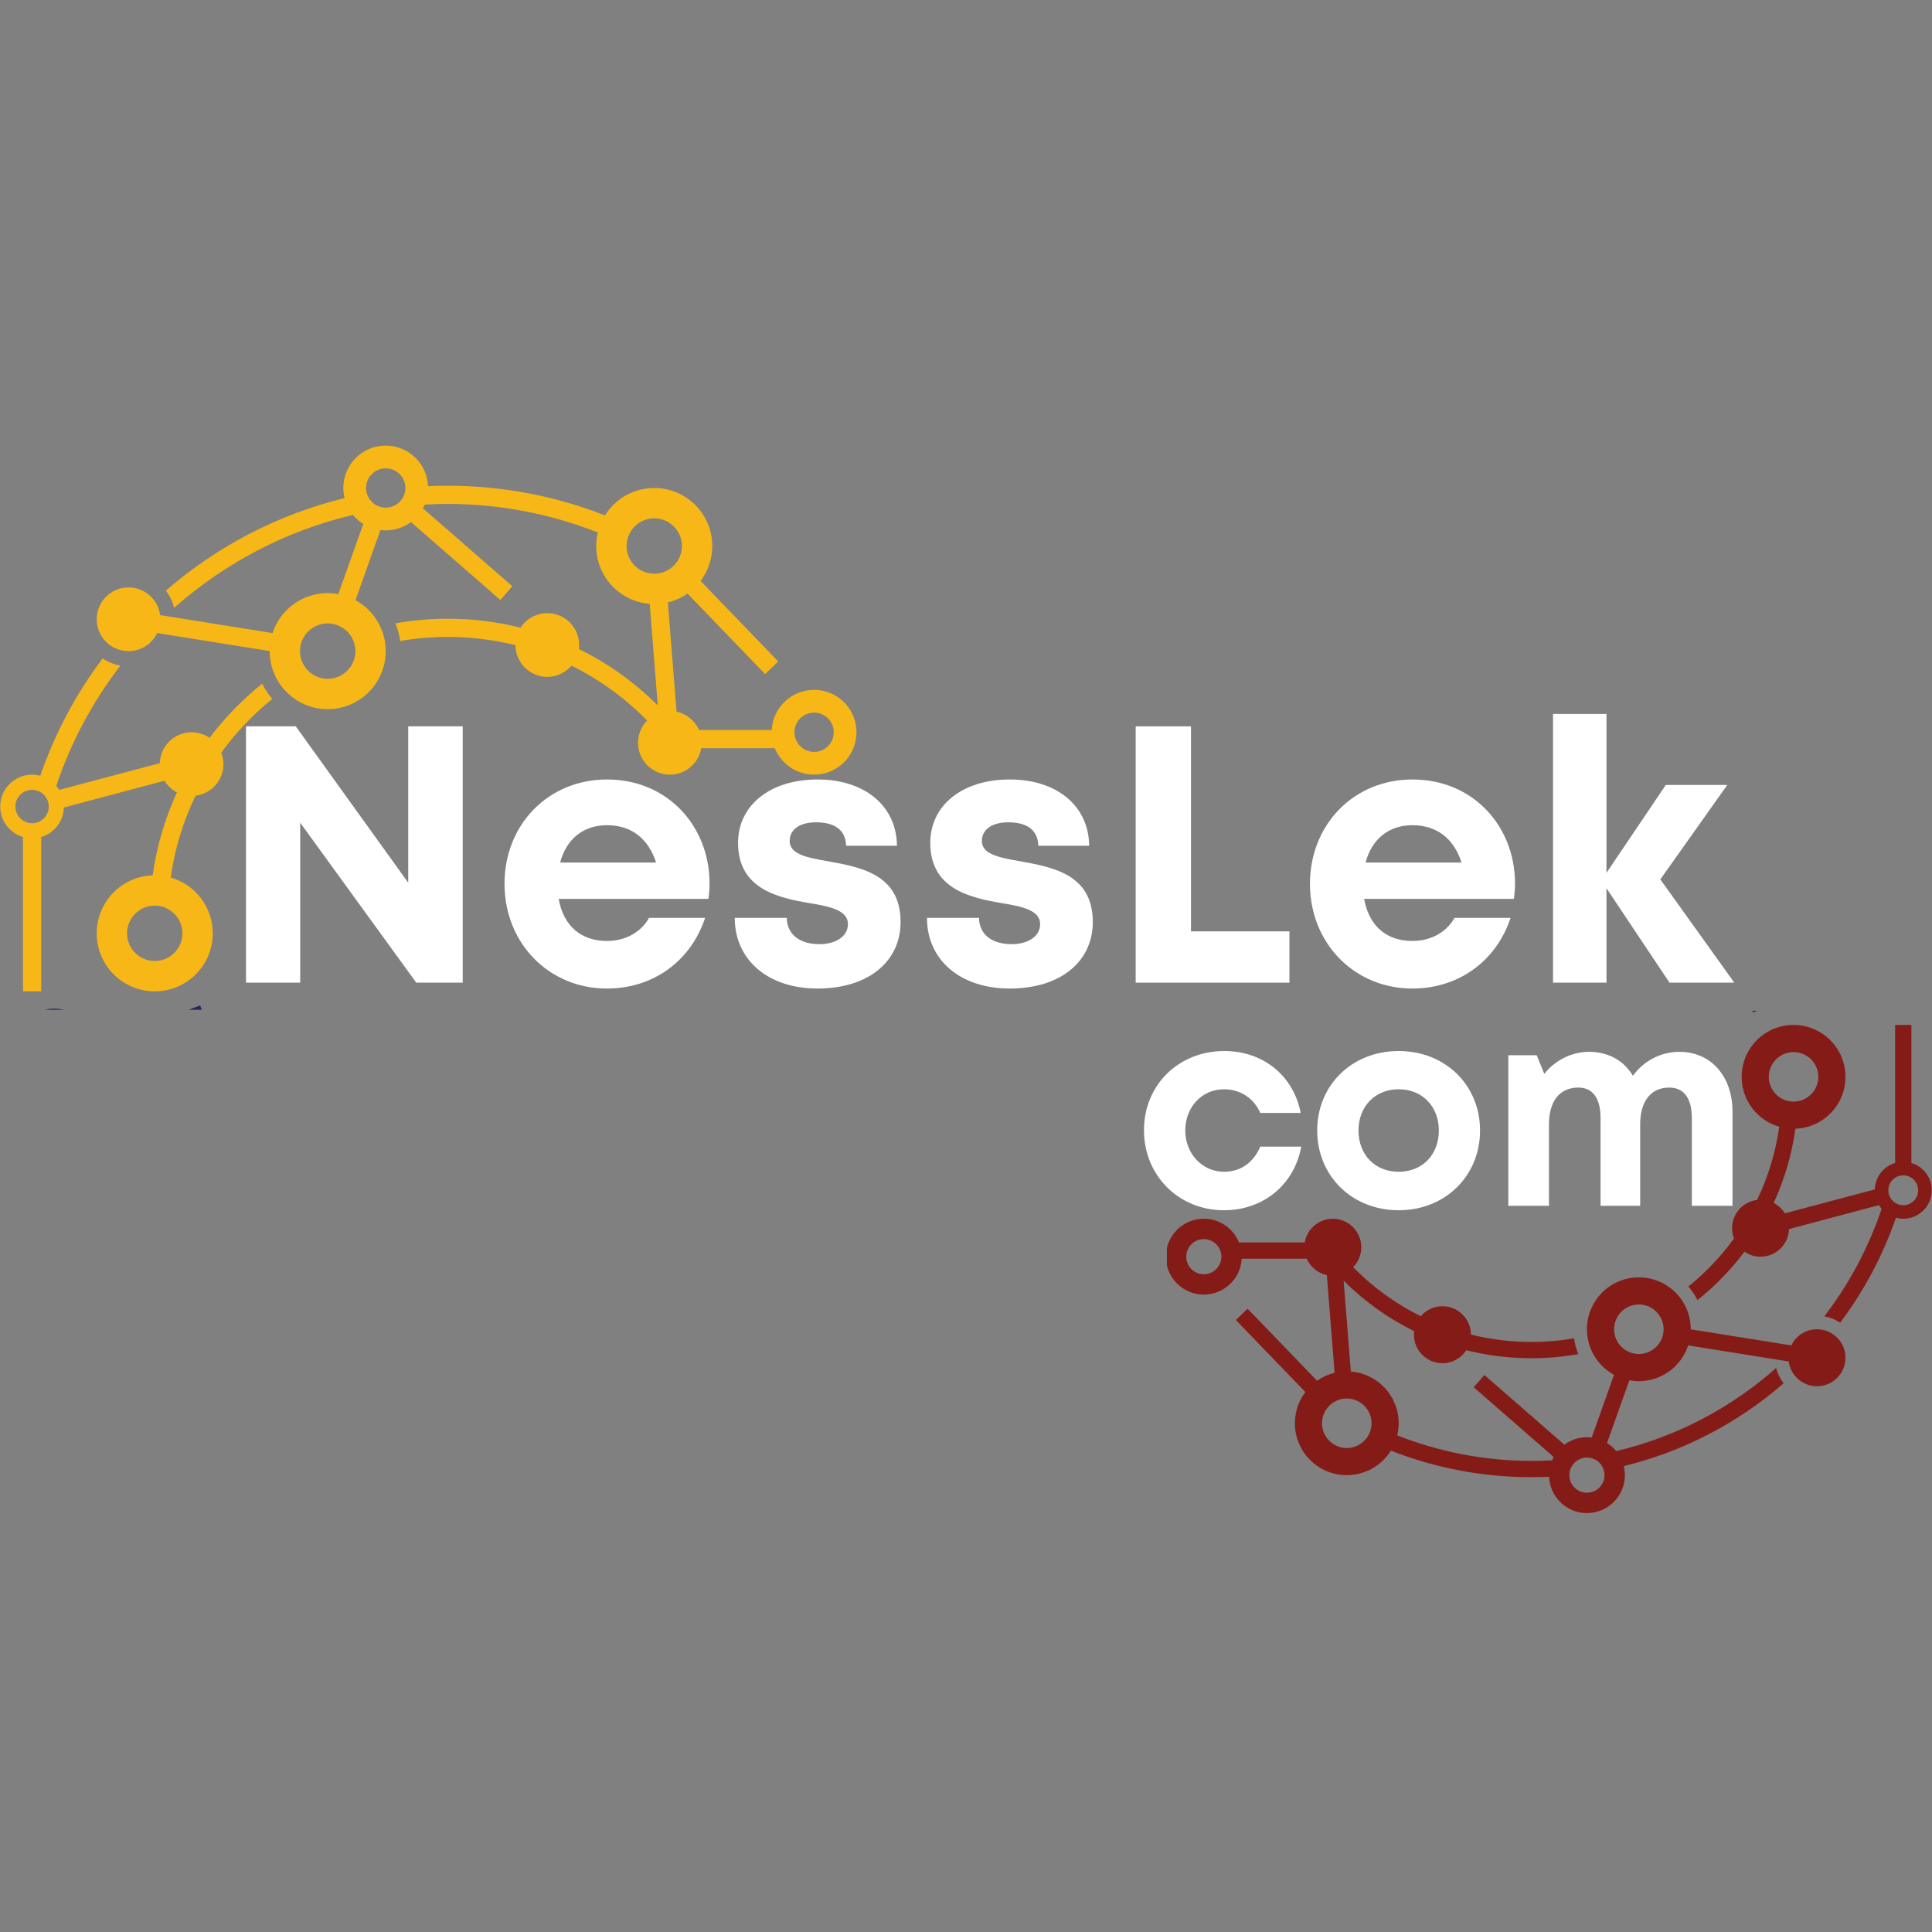 <svg version="1.0" preserveAspectRatio="xMidYMid meet" height="500" viewBox="0 0 375 375" zoomAndPan="magnify" width="500" xmlns:xlink="http://www.w3.org/1999/xlink" xmlns="http://www.w3.org/2000/svg"><rect x="0" y="0" width="375" height="375" fill="#808080" stroke="none"/><defs><g></g><clipPath id="8abc947c6a"><path clip-rule="nonzero" d="M 18 86.488 L 166.5 86.488 L 166.5 151 L 18 151 Z M 18 86.488"></path></clipPath><clipPath id="6650245d1a"><path clip-rule="nonzero" d="M 2 195 L 123 195 L 123 195.988 L 2 195.988 Z M 2 195"></path></clipPath><clipPath id="26e209a494"><path clip-rule="nonzero" d="M 226.496 236 L 359 236 L 359 293.691 L 226.496 293.691 Z M 226.496 236"></path></clipPath><clipPath id="9fed6af746"><path clip-rule="nonzero" d="M 327 198 L 374.996 198 L 374.996 257 L 327 257 Z M 327 198"></path></clipPath><clipPath id="cc9a8f0896"><path clip-rule="nonzero" d="M 265 196.191 L 373 196.191 L 373 197 L 265 197 Z M 265 196.191"></path></clipPath></defs><g fill-opacity="1" fill="#ffffff"><g transform="translate(42.063, 190.734)"><g><path d="M 37.172 -49.75 L 37.172 -19.406 L 15.344 -49.75 L 5.688 -49.75 L 5.688 0 L 16.203 0 L 16.203 -31.047 L 38.734 0 L 47.75 0 L 47.75 -49.75 Z M 37.172 -49.75"></path></g></g></g><g fill-opacity="1" fill="#ffffff"><g transform="translate(95.503, 190.734)"><g><path d="M 42.219 -19.266 C 42.219 -30.344 34.109 -39.438 22.312 -39.438 C 10.938 -39.438 2.422 -30.703 2.422 -19.188 C 2.422 -7.672 11.016 1.141 22.312 1.141 C 31.266 1.141 38.594 -4.188 41.359 -12.578 L 30.484 -12.578 C 28.922 -9.812 25.938 -8.094 22.312 -8.094 C 17.266 -8.094 13.859 -11.016 12.938 -16.266 L 42 -16.266 C 42.141 -17.266 42.219 -18.266 42.219 -19.266 Z M 22.312 -30.562 C 27 -30.562 30.344 -28 31.844 -23.312 L 13.219 -23.312 C 14.422 -27.859 17.688 -30.562 22.312 -30.562 Z M 22.312 -30.562"></path></g></g></g><g fill-opacity="1" fill="#ffffff"><g transform="translate(140.131, 190.734)"><g><path d="M 18.547 1.141 C 28.281 1.141 34.672 -3.984 34.672 -11.797 C 34.672 -21.172 26.656 -22.453 20.391 -23.594 C 16.422 -24.297 13.141 -24.938 13.141 -27.5 C 13.141 -29.703 15.062 -31.125 18.266 -31.125 C 21.891 -31.125 24.016 -29.641 24.094 -26.578 L 33.969 -26.578 C 33.891 -34.25 27.781 -39.438 18.547 -39.438 C 9.312 -39.438 3.125 -34.391 3.125 -27.141 C 3.125 -18.125 10.938 -16.484 17.062 -15.422 C 21.109 -14.781 24.453 -14 24.453 -11.375 C 24.453 -8.812 21.812 -7.469 18.969 -7.469 C 15.281 -7.469 12.656 -9.172 12.578 -12.578 L 2.484 -12.578 C 2.484 -4.406 8.953 1.141 18.547 1.141 Z M 18.547 1.141"></path></g></g></g><g fill-opacity="1" fill="#ffffff"><g transform="translate(177.439, 190.734)"><g><path d="M 18.547 1.141 C 28.281 1.141 34.672 -3.984 34.672 -11.797 C 34.672 -21.172 26.656 -22.453 20.391 -23.594 C 16.422 -24.297 13.141 -24.938 13.141 -27.5 C 13.141 -29.703 15.062 -31.125 18.266 -31.125 C 21.891 -31.125 24.016 -29.641 24.094 -26.578 L 33.969 -26.578 C 33.891 -34.25 27.781 -39.438 18.547 -39.438 C 9.312 -39.438 3.125 -34.391 3.125 -27.141 C 3.125 -18.125 10.938 -16.484 17.062 -15.422 C 21.109 -14.781 24.453 -14 24.453 -11.375 C 24.453 -8.812 21.812 -7.469 18.969 -7.469 C 15.281 -7.469 12.656 -9.172 12.578 -12.578 L 2.484 -12.578 C 2.484 -4.406 8.953 1.141 18.547 1.141 Z M 18.547 1.141"></path></g></g></g><g fill-opacity="1" fill="#ffffff"><g transform="translate(214.747, 190.734)"><g><path d="M 16.422 -9.953 L 16.422 -49.75 L 5.688 -49.75 L 5.688 0 L 35.531 0 L 35.531 -9.953 Z M 16.422 -9.953"></path></g></g></g><g fill-opacity="1" fill="#ffffff"><g transform="translate(251.842, 190.734)"><g><path d="M 42.219 -19.266 C 42.219 -30.344 34.109 -39.438 22.312 -39.438 C 10.938 -39.438 2.422 -30.703 2.422 -19.188 C 2.422 -7.672 11.016 1.141 22.312 1.141 C 31.266 1.141 38.594 -4.188 41.359 -12.578 L 30.484 -12.578 C 28.922 -9.812 25.938 -8.094 22.312 -8.094 C 17.266 -8.094 13.859 -11.016 12.938 -16.266 L 42 -16.266 C 42.141 -17.266 42.219 -18.266 42.219 -19.266 Z M 22.312 -30.562 C 27 -30.562 30.344 -28 31.844 -23.312 L 13.219 -23.312 C 14.422 -27.859 17.688 -30.562 22.312 -30.562 Z M 22.312 -30.562"></path></g></g></g><g fill-opacity="1" fill="#ffffff"><g transform="translate(296.47, 190.734)"><g><path d="M 40.156 0 L 25.797 -20.047 L 38.797 -38.375 L 26.859 -38.375 L 15.344 -21.312 L 15.344 -52.156 L 4.969 -52.156 L 4.969 0 L 15.344 0 L 15.344 -18.328 L 27.578 0 Z M 40.156 0"></path></g></g></g><g fill-opacity="1" fill="#ffffff"><g transform="translate(42.063, 234.049)"><g></g></g></g><g fill-opacity="1" fill="#ffffff"><g transform="translate(54.787, 234.049)"><g></g></g></g><g fill-opacity="1" fill="#ffffff"><g transform="translate(67.511, 234.049)"><g></g></g></g><g fill-opacity="1" fill="#ffffff"><g transform="translate(80.234, 234.049)"><g></g></g></g><g fill-opacity="1" fill="#ffffff"><g transform="translate(92.958, 234.049)"><g></g></g></g><g fill-opacity="1" fill="#ffffff"><g transform="translate(105.682, 234.049)"><g></g></g></g><g fill-opacity="1" fill="#ffffff"><g transform="translate(118.406, 234.049)"><g></g></g></g><g fill-opacity="1" fill="#ffffff"><g transform="translate(131.129, 234.049)"><g></g></g></g><g fill-opacity="1" fill="#ffffff"><g transform="translate(143.853, 234.049)"><g></g></g></g><g fill-opacity="1" fill="#ffffff"><g transform="translate(156.577, 234.049)"><g></g></g></g><g fill-opacity="1" fill="#ffffff"><g transform="translate(169.3, 234.049)"><g></g></g></g><g fill-opacity="1" fill="#ffffff"><g transform="translate(182.024, 234.049)"><g></g></g></g><g fill-opacity="1" fill="#ffffff"><g transform="translate(194.748, 234.049)"><g></g></g></g><g fill-opacity="1" fill="#ffffff"><g transform="translate(207.472, 234.049)"><g></g></g></g><g fill-opacity="1" fill="#ffffff"><g transform="translate(220.201, 234.049)"><g><path d="M 17.375 0.859 C 25.016 0.859 31.016 -4.109 32.375 -11.484 L 24.422 -11.484 C 23.062 -8.344 20.578 -6.609 17.375 -6.609 C 13.156 -6.609 9.859 -10.125 9.859 -14.625 C 9.859 -19.172 13.109 -22.625 17.375 -22.625 C 20.516 -22.625 23.172 -20.891 24.422 -18.031 L 32.266 -18.031 C 30.859 -25.234 25.016 -30.047 17.438 -30.047 C 8.547 -30.047 1.844 -23.438 1.844 -14.672 C 1.844 -5.906 8.547 0.859 17.375 0.859 Z M 17.375 0.859"></path></g></g></g><g fill-opacity="1" fill="#ffffff"><g transform="translate(253.824, 234.049)"><g><path d="M 17.656 0.859 C 26.688 0.859 33.453 -5.797 33.453 -14.625 C 33.453 -23.438 26.688 -30.047 17.656 -30.047 C 8.609 -30.047 1.844 -23.438 1.844 -14.625 C 1.844 -5.797 8.609 0.859 17.656 0.859 Z M 17.656 -6.609 C 13.109 -6.609 9.859 -9.859 9.859 -14.625 C 9.859 -19.328 13.109 -22.625 17.656 -22.625 C 22.203 -22.625 25.453 -19.328 25.453 -14.625 C 25.453 -9.859 22.203 -6.609 17.656 -6.609 Z M 17.656 -6.609"></path></g></g></g><g fill-opacity="1" fill="#ffffff"><g transform="translate(288.964, 234.049)"><g><path d="M 37.031 -29.891 C 33.297 -29.891 30 -28.047 27.984 -25.234 C 26.266 -28.156 23.219 -29.891 19.484 -29.891 C 16.031 -29.891 12.828 -28.203 10.781 -25.609 L 9.312 -29.234 L 3.797 -29.234 L 3.797 0 L 11.688 0 L 11.688 -15.812 C 11.688 -20.359 13.812 -22.953 17.375 -22.953 C 20.188 -22.953 21.703 -20.891 21.703 -17 L 21.703 0 L 29.391 0 L 29.391 -15.812 C 29.391 -20.359 31.516 -22.953 35.031 -22.953 C 37.891 -22.953 39.422 -20.891 39.422 -17 L 39.422 0 L 47.312 0 L 47.312 -18.297 C 47.312 -25.172 43.094 -29.891 37.031 -29.891 Z M 37.031 -29.891"></path></g></g></g><g clip-path="url(#8abc947c6a)"><path fill-rule="nonzero" fill-opacity="1" d="M 161.828 142.133 C 161.828 144.234 160.117 145.945 158.016 145.945 C 155.914 145.945 154.203 144.234 154.203 142.133 C 154.203 140.031 155.914 138.32 158.016 138.32 C 160.117 138.32 161.828 140.031 161.828 142.133 Z M 126.988 111.355 C 124.027 111.355 121.617 108.945 121.617 105.98 C 121.617 103.02 124.027 100.609 126.988 100.609 C 129.953 100.609 132.363 103.02 132.363 105.98 C 132.363 108.945 129.953 111.355 126.988 111.355 Z M 78.684 94.719 C 78.684 96.82 76.973 98.531 74.867 98.531 C 72.766 98.531 71.055 96.82 71.055 94.719 C 71.055 92.617 72.766 90.906 74.867 90.906 C 76.973 90.906 78.684 92.617 78.684 94.719 Z M 68.98 126.383 C 68.98 129.348 66.566 131.758 63.605 131.758 C 60.641 131.758 58.23 129.348 58.23 126.383 C 58.23 123.422 60.641 121.008 63.605 121.008 C 66.566 121.008 68.98 123.422 68.98 126.383 Z M 166.246 142.133 C 166.246 137.586 162.562 133.902 158.016 133.902 C 153.617 133.902 150.023 137.355 149.797 141.695 L 135.688 141.695 C 134.895 139.898 133.281 138.551 131.316 138.133 L 129.633 116.93 C 131.02 116.598 132.305 116.008 133.441 115.215 L 148.512 130.84 L 151.055 128.387 L 135.984 112.762 C 137.41 110.875 138.254 108.527 138.254 105.98 C 138.254 99.762 133.211 94.719 126.988 94.719 C 122.953 94.719 119.414 96.844 117.426 100.039 C 107.766 96.246 97.434 94.281 86.895 94.281 C 85.621 94.281 84.352 94.309 83.09 94.363 C 82.906 89.984 79.297 86.488 74.867 86.488 C 70.324 86.488 66.637 90.172 66.637 94.719 C 66.637 95.395 66.723 96.051 66.875 96.684 C 54.117 99.801 42.27 105.906 32.191 114.645 C 32.945 115.621 33.504 116.754 33.809 117.984 C 43.559 109.34 55.418 103.031 68.512 99.945 C 69.074 100.633 69.75 101.227 70.512 101.699 L 65.668 115.312 C 65 115.188 64.309 115.121 63.605 115.121 C 58.605 115.121 54.371 118.375 52.898 122.879 L 31.078 119.391 C 30.684 116.359 28.094 114.016 24.953 114.016 C 21.539 114.016 18.77 116.785 18.77 120.199 C 18.77 123.613 21.539 126.383 24.953 126.383 C 27.406 126.383 29.523 124.949 30.52 122.879 L 52.34 126.371 L 52.34 126.383 C 52.34 132.605 57.383 137.648 63.605 137.648 C 69.824 137.648 74.867 132.605 74.867 126.383 C 74.867 122.117 72.496 118.406 69 116.492 L 73.84 102.883 C 74.176 102.926 74.52 102.949 74.867 102.949 C 76.703 102.949 78.398 102.348 79.77 101.332 L 97.117 116.453 L 99.441 113.789 L 82.09 98.668 C 82.219 98.434 82.336 98.191 82.445 97.941 C 83.918 97.859 85.402 97.812 86.895 97.812 C 97.027 97.812 106.891 99.758 116.039 103.348 C 115.836 104.195 115.727 105.074 115.727 105.98 C 115.727 111.906 120.301 116.758 126.109 117.207 L 127.676 136.926 C 123.156 132.414 117.984 128.73 112.359 125.973 C 112.395 125.719 112.414 125.461 112.414 125.195 C 112.414 121.781 109.645 119.012 106.23 119.012 C 104.059 119.012 102.148 120.137 101.047 121.832 C 96.48 120.688 91.734 120.094 86.895 120.094 C 83.434 120.094 80.043 120.402 76.746 120.988 C 77.191 122.07 77.508 123.219 77.676 124.418 C 80.672 123.902 83.75 123.629 86.895 123.629 C 91.395 123.629 95.801 124.176 100.047 125.227 C 100.066 128.629 102.828 131.383 106.23 131.383 C 108.113 131.383 109.797 130.535 110.93 129.211 C 116.336 131.879 121.297 135.461 125.605 139.855 C 124.516 140.973 123.84 142.496 123.84 144.18 C 123.84 147.594 126.609 150.363 130.023 150.363 C 133.082 150.363 135.609 148.145 136.113 145.23 L 150.391 145.23 C 151.613 148.238 154.566 150.363 158.016 150.363 C 162.562 150.363 166.246 146.676 166.246 142.133" fill="#f7b716"></path></g><path fill-rule="nonzero" fill-opacity="1" d="M 9.465 156.547 C 9.465 158.332 8.012 159.785 6.227 159.785 C 4.441 159.785 2.988 158.332 2.988 156.547 C 2.988 154.762 4.441 153.309 6.227 153.309 C 8.012 153.309 9.465 154.762 9.465 156.547 Z M 30.035 175.781 C 32.996 175.781 35.41 178.195 35.41 181.156 C 35.41 184.117 32.996 186.531 30.035 186.531 C 27.07 186.531 24.66 184.117 24.66 181.156 C 24.66 178.195 27.07 175.781 30.035 175.781 Z M 52.855 135.66 C 52.082 134.766 51.422 133.773 50.887 132.707 C 47.059 135.762 43.629 139.297 40.684 143.211 C 39.688 142.531 38.488 142.133 37.191 142.133 C 33.84 142.133 31.117 144.801 31.02 148.129 L 11.496 153.316 C 11.324 153.039 11.137 152.777 10.926 152.531 C 13.773 144.027 18.012 136.156 23.367 129.188 C 22.109 128.965 20.941 128.488 19.918 127.805 C 14.688 134.766 10.625 142.438 7.82 150.578 C 7.312 150.441 6.781 150.363 6.227 150.363 C 2.812 150.363 0.043 153.133 0.043 156.547 C 0.043 159.348 1.906 161.711 4.461 162.469 L 4.461 192.422 L 7.996 192.422 L 7.996 162.469 C 10.492 161.727 12.32 159.449 12.402 156.734 L 31.926 151.543 C 32.512 152.5 33.348 153.281 34.348 153.801 C 32.031 158.824 30.422 164.234 29.629 169.902 C 23.598 170.117 18.77 175.07 18.77 181.156 C 18.77 187.379 23.812 192.422 30.035 192.422 C 36.254 192.422 41.297 187.379 41.297 181.156 C 41.297 176.012 37.848 171.676 33.137 170.328 C 33.926 164.719 35.578 159.379 37.953 154.449 C 41.008 154.074 43.375 151.473 43.375 148.316 C 43.375 147.527 43.223 146.777 42.953 146.082 C 45.785 142.188 49.113 138.68 52.855 135.66" fill="#f7b716"></path><g clip-path="url(#6650245d1a)"><path fill-rule="nonzero" fill-opacity="1" d="M 96.367 258.457 C 96.367 261.422 93.957 263.832 90.992 263.832 C 88.027 263.832 85.617 261.422 85.617 258.457 C 85.617 255.496 88.027 253.082 90.992 253.082 C 93.957 253.082 96.367 255.496 96.367 258.457 Z M 78.109 230.648 C 78.109 232.434 76.656 233.887 74.867 233.887 C 73.082 233.887 71.629 232.434 71.629 230.648 C 71.629 228.863 73.082 227.41 74.867 227.41 C 76.656 227.41 78.109 228.863 78.109 230.648 Z M 10.539 207.82 C 8.438 207.82 6.727 206.109 6.727 204.008 C 6.727 201.906 8.438 200.191 10.539 200.191 C 12.645 200.191 14.352 201.906 14.352 204.008 C 14.352 206.109 12.645 207.82 10.539 207.82 Z M 39.562 212.238 C 39.562 210.133 41.273 208.422 43.375 208.422 C 45.48 208.422 47.191 210.133 47.191 212.238 C 47.191 214.34 45.48 216.051 43.375 216.051 C 41.273 216.051 39.562 214.34 39.562 212.238 Z M 122.719 253.508 C 121.777 252.695 120.977 251.73 120.352 250.648 C 114.555 253.32 108.43 255.316 102.094 256.551 C 101.188 251.238 96.562 247.195 90.992 247.195 C 89.562 247.195 88.199 247.461 86.941 247.949 L 79.367 234.883 C 80.41 233.777 81.055 232.289 81.055 230.648 C 81.055 227.234 78.285 224.465 74.867 224.465 C 71.773 224.465 69.219 226.738 68.766 229.707 L 40.812 233.562 C 39.414 228.938 35.117 225.57 30.035 225.57 C 27.781 225.57 25.688 226.23 23.926 227.371 C 20.074 222.477 16.781 217.121 14.141 211.41 C 15.77 210.613 17.098 209.297 17.906 207.676 L 35.152 211.996 C 35.148 212.078 35.145 212.156 35.145 212.238 C 35.145 216.781 38.832 220.469 43.375 220.469 C 47.922 220.469 51.605 216.781 51.605 212.238 C 51.605 207.691 47.922 204.008 43.375 204.008 C 42.977 204.008 42.586 204.035 42.203 204.09 L 38.848 195.152 L 35.539 196.398 L 38.895 205.332 C 37.668 206.133 36.668 207.25 36.008 208.566 L 18.766 204.246 C 18.766 204.164 18.77 204.086 18.77 204.008 C 18.77 199.461 15.086 195.777 10.539 195.777 C 5.996 195.777 2.309 199.461 2.309 204.008 C 2.309 208.551 5.996 212.238 10.539 212.238 C 10.555 212.238 10.57 212.238 10.586 212.234 C 13.391 218.461 16.957 224.348 21.262 229.773 C 19.703 231.703 18.77 234.16 18.77 236.832 C 18.77 243.051 23.812 248.098 30.035 248.098 C 33.566 248.098 36.715 246.469 38.781 243.926 L 52.516 251.863 C 52.406 252.32 52.34 252.801 52.34 253.293 C 52.34 256.711 55.109 259.477 58.527 259.477 C 61.941 259.477 64.711 256.711 64.711 253.293 C 64.711 249.879 61.941 247.109 58.527 247.109 C 56.883 247.109 55.391 247.758 54.285 248.801 L 40.551 240.867 C 41.004 239.684 41.266 238.402 41.293 237.062 L 69.246 233.207 C 70.219 235.344 72.367 236.832 74.867 236.832 C 75.367 236.832 75.848 236.766 76.309 236.656 L 83.887 249.723 C 81.531 251.637 79.969 254.484 79.758 257.699 C 75.52 257.324 71.379 256.617 67.359 255.602 C 67.043 256.805 66.488 257.91 65.75 258.863 C 70.418 260.078 75.207 260.887 80.086 261.281 C 81.336 266.133 85.746 269.723 90.992 269.723 C 96.633 269.723 101.309 265.57 102.129 260.156 C 109.254 258.844 116.172 256.617 122.719 253.508" fill="#24265d"></path></g><g clip-path="url(#26e209a494)"><path fill-rule="nonzero" fill-opacity="1" d="M 230.25 243.922 C 230.25 242.043 231.777 240.512 233.66 240.512 C 235.539 240.512 237.07 242.043 237.07 243.922 C 237.07 245.801 235.539 247.332 233.66 247.332 C 231.777 247.332 230.25 245.801 230.25 243.922 Z M 261.41 271.449 C 264.059 271.449 266.215 273.605 266.215 276.254 C 266.215 278.902 264.059 281.059 261.41 281.059 C 258.758 281.059 256.602 278.902 256.602 276.254 C 256.602 273.605 258.758 271.449 261.41 271.449 Z M 304.617 286.328 C 304.617 284.449 306.145 282.918 308.027 282.918 C 309.906 282.918 311.438 284.449 311.438 286.328 C 311.438 288.207 309.906 289.738 308.027 289.738 C 306.145 289.738 304.617 288.207 304.617 286.328 Z M 313.297 258.008 C 313.297 255.355 315.449 253.199 318.102 253.199 C 320.75 253.199 322.906 255.355 322.906 258.008 C 322.906 260.656 320.75 262.812 318.102 262.812 C 315.449 262.812 313.297 260.656 313.297 258.008 Z M 226.297 243.922 C 226.297 247.988 229.594 251.281 233.66 251.281 C 237.594 251.281 240.809 248.195 241.012 244.312 L 253.633 244.312 C 254.336 245.918 255.785 247.125 257.539 247.5 L 259.043 266.461 C 257.805 266.762 256.652 267.289 255.641 267.996 L 242.16 254.02 L 239.883 256.215 L 253.363 270.191 C 252.09 271.879 251.336 273.977 251.336 276.254 C 251.336 281.816 255.844 286.328 261.41 286.328 C 265.02 286.328 268.188 284.426 269.965 281.57 C 278.605 284.961 287.844 286.719 297.27 286.719 C 298.41 286.719 299.543 286.695 300.672 286.645 C 300.84 290.562 304.066 293.691 308.027 293.691 C 312.094 293.691 315.387 290.395 315.387 286.328 C 315.387 285.723 315.312 285.137 315.176 284.57 C 326.59 281.781 337.184 276.32 346.195 268.504 C 345.523 267.633 345.023 266.621 344.75 265.52 C 336.031 273.25 325.422 278.891 313.715 281.652 C 313.207 281.039 312.605 280.508 311.926 280.086 L 316.258 267.91 C 316.855 268.02 317.473 268.082 318.102 268.082 C 322.57 268.082 326.359 265.168 327.676 261.141 L 347.191 264.262 C 347.547 266.973 349.863 269.07 352.672 269.07 C 355.727 269.07 358.203 266.594 358.203 263.539 C 358.203 260.484 355.727 258.008 352.672 258.008 C 350.477 258.008 348.586 259.289 347.691 261.141 L 328.176 258.02 L 328.176 258.008 C 328.176 252.441 323.664 247.934 318.102 247.934 C 312.539 247.934 308.027 252.441 308.027 258.008 C 308.027 261.824 310.148 265.145 313.277 266.852 L 308.949 279.027 C 308.645 278.988 308.34 278.965 308.027 278.965 C 306.387 278.965 304.871 279.504 303.645 280.414 L 288.125 266.891 L 286.051 269.273 L 301.566 282.797 C 301.453 283.008 301.348 283.223 301.25 283.445 C 299.934 283.52 298.605 283.559 297.27 283.559 C 288.207 283.559 279.387 281.824 271.203 278.609 C 271.383 277.852 271.484 277.066 271.484 276.254 C 271.484 270.953 267.391 266.617 262.195 266.215 L 260.797 248.578 C 264.836 252.613 269.465 255.906 274.492 258.375 C 274.465 258.602 274.445 258.832 274.445 259.07 C 274.445 262.121 276.922 264.598 279.977 264.598 C 281.918 264.598 283.625 263.594 284.613 262.078 C 288.695 263.102 292.941 263.633 297.27 263.633 C 300.367 263.633 303.398 263.359 306.348 262.832 C 305.949 261.863 305.668 260.836 305.52 259.766 C 302.836 260.227 300.082 260.473 297.27 260.473 C 293.246 260.473 289.305 259.98 285.504 259.039 C 285.492 256 283.02 253.535 279.977 253.535 C 278.293 253.535 276.789 254.293 275.773 255.48 C 270.938 253.09 266.5 249.891 262.648 245.957 C 263.625 244.957 264.227 243.598 264.227 242.09 C 264.227 239.035 261.75 236.559 258.695 236.559 C 255.961 236.559 253.699 238.547 253.25 241.148 L 240.48 241.148 C 239.387 238.457 236.746 236.559 233.66 236.559 C 229.594 236.559 226.297 239.855 226.297 243.922" fill="#851b17"></path></g><g clip-path="url(#9fed6af746)"><path fill-rule="nonzero" fill-opacity="1" d="M 366.523 231.027 C 366.523 229.434 367.824 228.133 369.422 228.133 C 371.02 228.133 372.316 229.434 372.316 231.027 C 372.316 232.625 371.02 233.926 369.422 233.926 C 367.824 233.926 366.523 232.625 366.523 231.027 Z M 348.129 213.824 C 345.477 213.824 343.32 211.668 343.32 209.02 C 343.32 206.367 345.477 204.211 348.129 204.211 C 350.777 204.211 352.934 206.367 352.934 209.02 C 352.934 211.668 350.777 213.824 348.129 213.824 Z M 327.715 249.711 C 328.406 250.512 329 251.395 329.477 252.352 C 332.898 249.617 335.969 246.457 338.605 242.957 C 339.492 243.566 340.566 243.922 341.727 243.922 C 344.723 243.922 347.16 241.535 347.246 238.559 L 364.711 233.918 C 364.863 234.164 365.031 234.398 365.219 234.621 C 362.672 242.227 358.883 249.266 354.09 255.5 C 355.215 255.699 356.262 256.125 357.176 256.734 C 361.855 250.508 365.484 243.648 367.996 236.367 C 368.449 236.488 368.926 236.559 369.422 236.559 C 372.477 236.559 374.953 234.082 374.953 231.027 C 374.953 228.523 373.285 226.41 371 225.73 L 371 198.941 L 367.84 198.941 L 367.84 225.73 C 365.609 226.395 363.973 228.43 363.898 230.863 L 346.438 235.504 C 345.91 234.648 345.164 233.949 344.27 233.484 C 346.34 228.992 347.781 224.152 348.488 219.082 C 353.883 218.895 358.203 214.461 358.203 209.02 C 358.203 203.453 353.691 198.941 348.129 198.941 C 342.562 198.941 338.055 203.453 338.055 209.02 C 338.055 213.617 341.137 217.496 345.352 218.703 C 344.645 223.723 343.168 228.496 341.047 232.906 C 338.312 233.242 336.195 235.566 336.195 238.391 C 336.195 239.098 336.332 239.77 336.57 240.391 C 334.039 243.871 331.062 247.008 327.715 249.711" fill="#851b17"></path></g><g clip-path="url(#cc9a8f0896)"><path fill-rule="nonzero" fill-opacity="1" d="M 288.801 139.879 C 288.801 137.227 290.957 135.07 293.605 135.07 C 296.258 135.07 298.41 137.227 298.41 139.879 C 298.41 142.527 296.258 144.684 293.605 144.684 C 290.957 144.684 288.801 142.527 288.801 139.879 Z M 305.129 164.75 C 305.129 163.152 306.43 161.855 308.027 161.855 C 309.625 161.855 310.922 163.152 310.922 164.75 C 310.922 166.348 309.625 167.648 308.027 167.648 C 306.43 167.648 305.129 166.348 305.129 164.75 Z M 365.562 185.172 C 367.445 185.172 368.973 186.699 368.973 188.582 C 368.973 190.461 367.445 191.992 365.562 191.992 C 363.684 191.992 362.152 190.461 362.152 188.582 C 362.152 186.699 363.684 185.172 365.562 185.172 Z M 339.605 181.219 C 339.605 183.098 338.074 184.629 336.195 184.629 C 334.312 184.629 332.785 183.098 332.785 181.219 C 332.785 179.34 334.312 177.809 336.195 177.809 C 338.074 177.809 339.605 179.34 339.605 181.219 Z M 265.23 144.305 C 266.07 145.031 266.785 145.895 267.348 146.863 C 272.531 144.473 278.008 142.688 283.68 141.582 C 284.488 146.336 288.625 149.953 293.605 149.953 C 294.883 149.953 296.105 149.711 297.23 149.277 L 304.004 160.965 C 303.07 161.953 302.496 163.285 302.496 164.75 C 302.496 167.809 304.973 170.281 308.027 170.281 C 310.793 170.281 313.082 168.246 313.488 165.594 L 338.484 162.145 C 339.738 166.281 343.582 169.293 348.129 169.293 C 350.141 169.293 352.016 168.703 353.59 167.684 C 357.035 172.062 359.98 176.848 362.344 181.961 C 360.883 182.672 359.695 183.848 358.973 185.301 L 343.551 181.434 C 343.551 181.363 343.555 181.293 343.555 181.219 C 343.555 177.152 340.258 173.855 336.195 173.855 C 332.129 173.855 328.832 177.152 328.832 181.219 C 328.832 185.285 332.129 188.582 336.195 188.582 C 336.551 188.582 336.898 188.555 337.242 188.504 L 340.246 196.5 L 343.203 195.387 L 340.203 187.395 C 341.301 186.68 342.195 185.68 342.785 184.5 L 358.207 188.367 C 358.203 188.438 358.203 188.508 358.203 188.582 C 358.203 192.645 361.496 195.941 365.562 195.941 C 369.629 195.941 372.926 192.645 372.926 188.582 C 372.926 184.516 369.629 181.219 365.562 181.219 C 365.551 181.219 365.535 181.219 365.52 181.219 C 363.016 175.652 359.824 170.387 355.977 165.535 C 357.367 163.805 358.203 161.609 358.203 159.219 C 358.203 153.656 353.691 149.145 348.129 149.145 C 344.969 149.145 342.152 150.602 340.305 152.875 L 328.02 145.777 C 328.117 145.367 328.176 144.938 328.176 144.496 C 328.176 141.441 325.699 138.965 322.645 138.965 C 319.59 138.965 317.113 141.441 317.113 144.496 C 317.113 147.551 319.59 150.027 322.645 150.027 C 324.113 150.027 325.449 149.449 326.438 148.516 L 338.723 155.609 C 338.316 156.672 338.082 157.816 338.059 159.012 L 313.059 162.461 C 312.188 160.551 310.266 159.219 308.027 159.219 C 307.582 159.219 307.152 159.277 306.738 159.379 L 299.965 147.691 C 302.066 145.98 303.465 143.434 303.656 140.555 C 307.441 140.895 311.148 141.523 314.746 142.43 C 315.027 141.355 315.523 140.367 316.184 139.516 C 312.008 138.43 307.723 137.703 303.359 137.355 C 302.242 133.012 298.297 129.805 293.605 129.805 C 288.559 129.805 284.379 133.516 283.645 138.359 C 277.273 139.535 271.086 141.523 265.23 144.305" fill="#24265d"></path></g></svg>